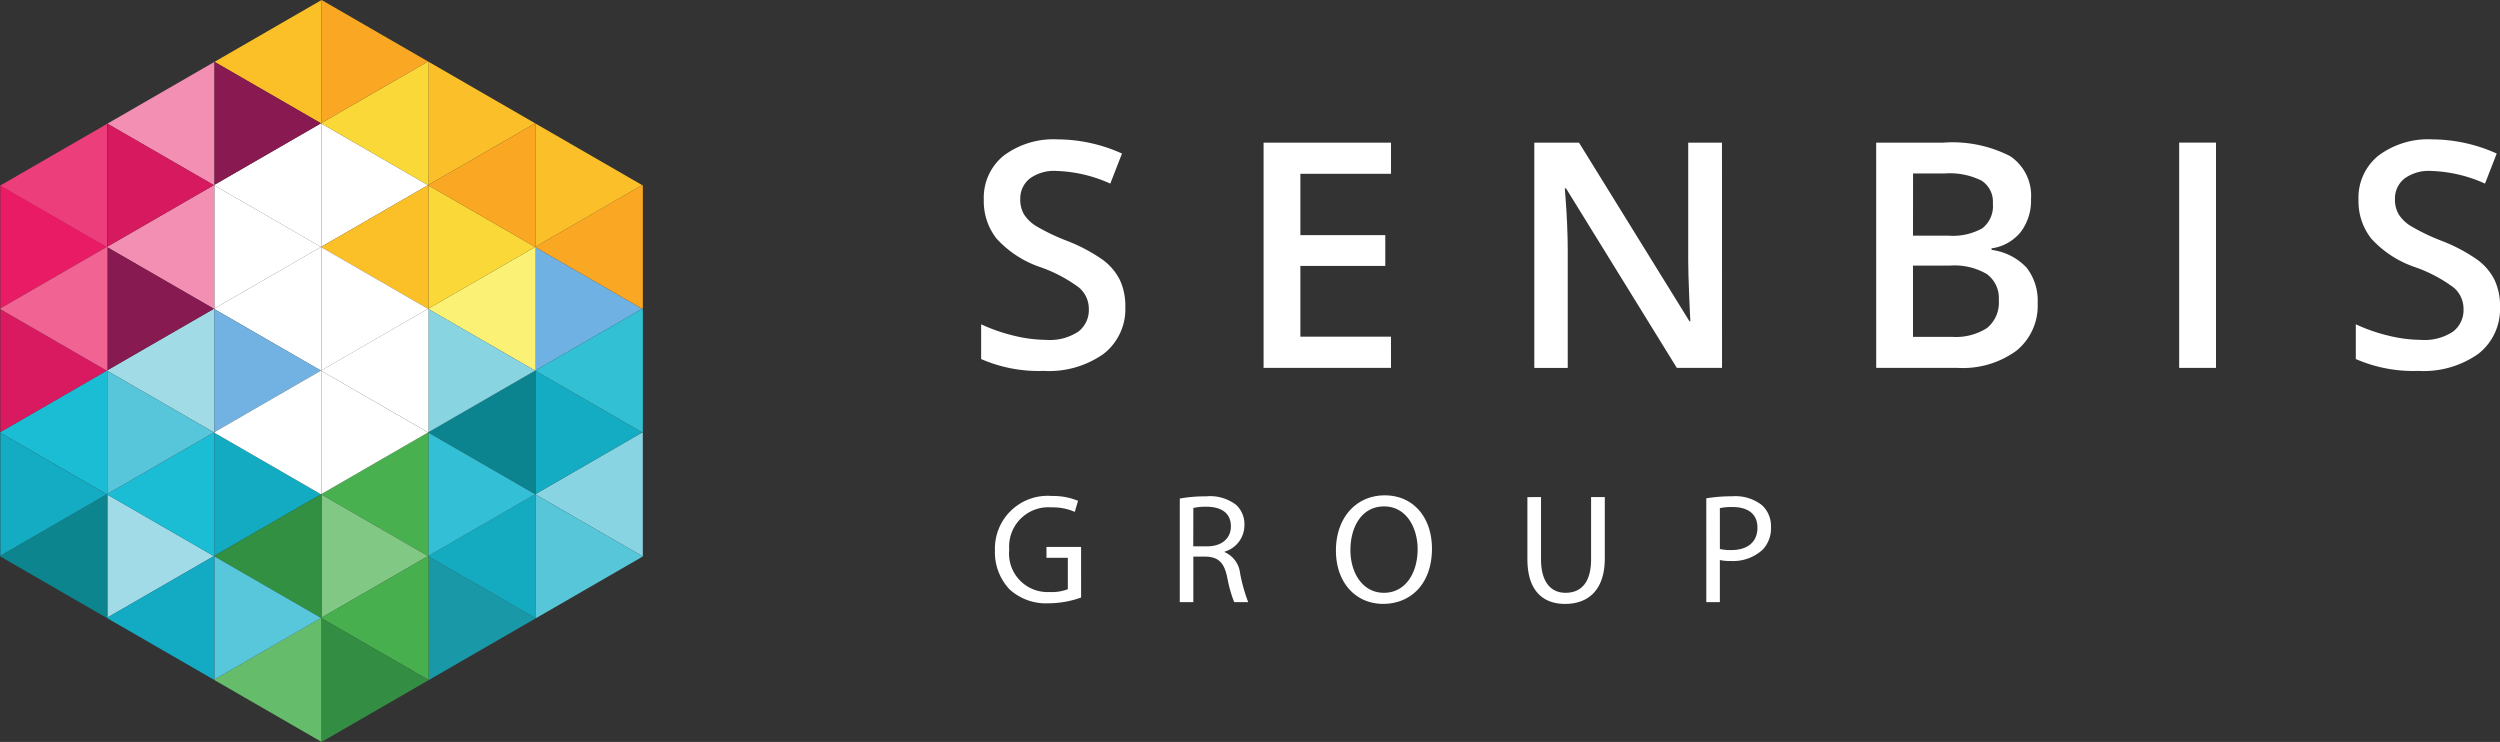 <svg xmlns="http://www.w3.org/2000/svg" width="161.315" height="47.874" viewBox="0 0 161.315 47.874"><rect x="0" y="0" width="161.315" height="47.874" fill="#333333" stroke="none"/><g id="Group_119" data-name="Group 119" transform="translate(-640 -3150)"><g id="Group_118" data-name="Group 118" transform="translate(640 3150)"><g id="Group_71" data-name="Group 71"><g id="Group_69" data-name="Group 69" transform="translate(63.307 8.994)"><path id="Path_327" data-name="Path 327" d="M141.876,30.46a3.65,3.65,0,0,1-1.4,3.041,6.093,6.093,0,0,1-3.866,1.1,9.241,9.241,0,0,1-4.037-.765V31.594a10.961,10.961,0,0,0,2.111.735,8.939,8.939,0,0,0,2.084.27,3.319,3.319,0,0,0,2.083-.537,1.751,1.751,0,0,0,.671-1.442,1.807,1.807,0,0,0-.616-1.382,9.274,9.274,0,0,0-2.546-1.343,6.727,6.727,0,0,1-2.8-1.84,3.889,3.889,0,0,1-.815-2.485,3.479,3.479,0,0,1,1.292-2.864,5.364,5.364,0,0,1,3.47-1.044,10.183,10.183,0,0,1,4.155.915l-.755,1.939a9.083,9.083,0,0,0-3.46-.816,2.649,2.649,0,0,0-1.749.5,1.646,1.646,0,0,0-.6,1.327,1.879,1.879,0,0,0,.238.969,2.442,2.442,0,0,0,.785.76,13.178,13.178,0,0,0,1.969.945,10.736,10.736,0,0,1,2.345,1.243,3.641,3.641,0,0,1,1.094,1.3,3.918,3.918,0,0,1,.347,1.709" transform="translate(-132.571 -19.663)" fill="#fff"></path><path id="Path_328" data-name="Path 328" d="M178.848,34.634h-8.222V20.1h8.222v2.009H173v3.957h5.479v1.988H173v4.564h5.846Z" transform="translate(-152.399 -19.889)" fill="#fff"></path><path id="Path_329" data-name="Path 329" d="M219.217,34.634H216.3l-7.149-11.583h-.079l.049.647q.14,1.849.14,3.381v7.556h-2.157V20.1h2.883l7.127,11.524h.061c-.013-.153-.04-.707-.079-1.666s-.061-1.706-.061-2.242V20.1h2.178Z" transform="translate(-171.408 -19.89)" fill="#fff"></path><path id="Path_330" data-name="Path 330" d="M255.532,28.032v4.6h2.525a3.724,3.724,0,0,0,2.253-.571,2.112,2.112,0,0,0,.759-1.8,1.914,1.914,0,0,0-.774-1.681,4.11,4.11,0,0,0-2.356-.547Zm0-1.929h2.287A3.918,3.918,0,0,0,260,25.631a1.809,1.809,0,0,0,.685-1.605,1.605,1.605,0,0,0-.74-1.481,4.616,4.616,0,0,0-2.35-.458h-2.059ZM253.156,20.1h4.315a8.174,8.174,0,0,1,4.337.875,3.063,3.063,0,0,1,1.339,2.764,3.353,3.353,0,0,1-.656,2.117,2.931,2.931,0,0,1-1.889,1.065v.1a3.756,3.756,0,0,1,2.253,1.138,3.451,3.451,0,0,1,.721,2.3,3.733,3.733,0,0,1-1.369,3.066,5.875,5.875,0,0,1-3.8,1.109h-5.249Z" transform="translate(-195.401 -19.89)" fill="#fff"></path><rect id="Rectangle_26" data-name="Rectangle 26" width="2.376" height="14.536" transform="translate(77.306 0.208)" fill="#fff"></rect><path id="Path_331" data-name="Path 331" d="M327.075,30.46a3.655,3.655,0,0,1-1.4,3.041,6.1,6.1,0,0,1-3.867,1.1,9.248,9.248,0,0,1-4.037-.765V31.594a10.984,10.984,0,0,0,2.113.735,8.925,8.925,0,0,0,2.083.27,3.315,3.315,0,0,0,2.083-.537,1.753,1.753,0,0,0,.672-1.442,1.805,1.805,0,0,0-.618-1.382,9.255,9.255,0,0,0-2.544-1.343,6.723,6.723,0,0,1-2.8-1.84,3.892,3.892,0,0,1-.815-2.485,3.482,3.482,0,0,1,1.292-2.864,5.362,5.362,0,0,1,3.47-1.044,10.188,10.188,0,0,1,4.156.915l-.756,1.939a9.076,9.076,0,0,0-3.46-.816,2.655,2.655,0,0,0-1.75.5,1.649,1.649,0,0,0-.6,1.327,1.87,1.87,0,0,0,.239.969,2.426,2.426,0,0,0,.786.76,13.105,13.105,0,0,0,1.968.945,10.792,10.792,0,0,1,2.346,1.243,3.648,3.648,0,0,1,1.093,1.3,3.932,3.932,0,0,1,.348,1.709" transform="translate(-229.067 -19.663)" fill="#fff"></path></g><path id="Path_903" data-name="Path 903" d="M6.607,5.465H4.374v.7H5.752V8.191a2.854,2.854,0,0,1-1.167.181A2.485,2.485,0,0,1,1.97,5.636,2.536,2.536,0,0,1,4.7,2.91a3.515,3.515,0,0,1,1.5.292l.211-.714a4.192,4.192,0,0,0-1.69-.312,3.4,3.4,0,0,0-3.672,3.5A3.488,3.488,0,0,0,1.99,8.2a3.486,3.486,0,0,0,2.535.9,6.317,6.317,0,0,0,2.083-.372Zm6.368,3.561h.875V6.089h.825c.795.03,1.157.382,1.358,1.318a8.785,8.785,0,0,0,.453,1.62h.905a10.792,10.792,0,0,1-.523-1.861,1.69,1.69,0,0,0-1-1.368v-.03a1.78,1.78,0,0,0,1.278-1.73,1.689,1.689,0,0,0-.533-1.288A2.773,2.773,0,0,0,14.656,2.2a9.117,9.117,0,0,0-1.68.141Zm.875-6.077a3.6,3.6,0,0,1,.865-.08c.926.01,1.559.392,1.559,1.268,0,.775-.594,1.288-1.529,1.288h-.9ZM26.2,2.135c-1.811,0-3.149,1.408-3.149,3.561,0,2.052,1.258,3.441,3.048,3.441,1.73,0,3.149-1.237,3.149-3.571C29.244,3.554,28.046,2.135,26.2,2.135Zm-.04.714c1.459,0,2.163,1.408,2.163,2.757,0,1.539-.785,2.817-2.173,2.817s-2.163-1.3-2.163-2.747C23.982,4.187,24.706,2.849,26.155,2.849Zm9.246-.6V6.24c0,2.1,1.046,2.9,2.435,2.9C39.3,9.137,40.4,8.282,40.4,6.2V2.246h-.885V6.26c0,1.5-.644,2.163-1.65,2.163-.905,0-1.58-.644-1.58-2.163V2.246ZM46.95,9.026h.875V6.31a3.013,3.013,0,0,0,.7.06A2.809,2.809,0,0,0,50.6,5.626a2,2,0,0,0,.523-1.449,1.823,1.823,0,0,0-.594-1.419,2.786,2.786,0,0,0-1.9-.563,10.145,10.145,0,0,0-1.68.131Zm.875-6.067a3.673,3.673,0,0,1,.825-.07c.966,0,1.6.433,1.6,1.328,0,.936-.644,1.449-1.7,1.449a2.935,2.935,0,0,1-.724-.07Z" transform="translate(63.151 29.828)" fill="#fff"></path><g id="Group_70" data-name="Group 70"><g id="Group_68" data-name="Group 68"><path id="Path_122" data-name="Path 122" d="M43.732,33.571l-.04.023.04.023Z" transform="translate(-22.982 -17.658)" fill="#fca01f"></path><path id="Path_123" data-name="Path 123" d="M29.114,42.011l.04.023v-.046Z" transform="translate(-15.314 -22.085)" fill="#fca01f"></path><path id="Path_124" data-name="Path 124" d="M58.31,41.987l-.04.023.04.023Z" transform="translate(-30.65 -22.085)" fill="#fca01f"></path><path id="Path_125" data-name="Path 125" d="M29.114,58.844l.04.023v-.046Z" transform="translate(-15.314 -30.939)" fill="#fca01f"></path><path id="Path_126" data-name="Path 126" d="M43.732,67.284v-.046l-.04.023Z" transform="translate(-22.982 -35.367)" fill="#fca01f"></path><path id="Path_127" data-name="Path 127" d="M43.732,50.451V50.4l-.04.023Z" transform="translate(-22.982 -26.512)" fill="#fca01f"></path><path id="Path_128" data-name="Path 128" d="M72.888,33.571l-.04.023.04.023Z" transform="translate(-38.318 -17.658)" fill="#fca01f"></path><path id="Path_129" data-name="Path 129" d="M14.536,33.594l.04.023v-.046Z" transform="translate(-7.646 -17.658)" fill="#fca01f"></path><path id="Path_130" data-name="Path 130" d="M14.536,67.26l.04.023v-.046Z" transform="translate(-7.646 -35.367)" fill="#fca01f"></path><path id="Path_131" data-name="Path 131" d="M14.536,50.427l.04.023V50.4Z" transform="translate(-7.646 -26.512)" fill="#fca01f"></path><path id="Path_132" data-name="Path 132" d="M58.31,58.867v-.046l-.04.023Z" transform="translate(-30.65 -30.939)" fill="#fca01f"></path><path id="Path_133" data-name="Path 133" d="M43.732,84.117v-.046l-.04.023Z" transform="translate(-22.982 -44.221)" fill="#fca01f"></path><path id="Path_134" data-name="Path 134" d="M58.31,75.7v-.046l-.04.023Z" transform="translate(-30.65 -39.794)" fill="#fca01f"></path><path id="Path_135" data-name="Path 135" d="M58.31,25.154l-.04.023.04.023Z" transform="translate(-30.65 -13.231)" fill="#fca01f"></path><path id="Path_136" data-name="Path 136" d="M72.888,50.45V50.4l-.04.023Z" transform="translate(-38.318 -26.512)" fill="#fca01f"></path><path id="Path_137" data-name="Path 137" d="M43.732,16.737l-.04.023.04.023Z" transform="translate(-22.982 -8.804)" fill="#fca01f"></path><path id="Path_138" data-name="Path 138" d="M72.888,67.284v-.046l-.04.023Z" transform="translate(-38.318 -35.367)" fill="#fca01f"></path><path id="Path_139" data-name="Path 139" d="M14.538,84.093l.039.023v-.046Z" transform="translate(-7.647 -44.221)" fill="#fca01f"></path><path id="Path_140" data-name="Path 140" d="M29.2,8.417h0Z" transform="translate(-15.358 -4.427)" fill="#fca01f"></path><path id="Path_141" data-name="Path 141" d="M14.619,16.833h0Z" transform="translate(-7.689 -8.854)" fill="#fca01f"></path><path id="Path_142" data-name="Path 142" d="M29.116,92.51l.039.023v-.045Z" transform="translate(-15.315 -48.648)" fill="#fca01f"></path><path id="Path_143" data-name="Path 143" d="M29.114,75.677l.04.023v-.046Z" transform="translate(-15.314 -39.794)" fill="#fca01f"></path><path id="Path_144" data-name="Path 144" d="M29.154,25.154l-.04.023.04.023Z" transform="translate(-15.314 -13.231)" fill="#fca01f"></path><path id="Path_145" data-name="Path 145" d="M29.2,66.851l6.87-3.966L29.2,58.919Z" transform="translate(-15.359 -30.991)" fill="#13abc1"></path><path id="Path_146" data-name="Path 146" d="M58.355,37.632l6.87,3.966.04-.023V33.643l-.04-.023-6.87,3.966Z" transform="translate(-30.695 -17.684)" fill="#faf175"></path><path id="Path_147" data-name="Path 147" d="M36.109,41.576V33.643l-.04-.023L29.2,37.586v.046l6.87,3.966Z" transform="translate(-15.359 -17.684)" fill="#fff"></path><path id="Path_148" data-name="Path 148" d="M14.62,75.268,21.49,71.3l-6.87-3.966Z" transform="translate(-7.69 -35.418)" fill="#a1dbe7"></path><path id="Path_149" data-name="Path 149" d="M50.647,20.8l-6.87-3.966v7.933Z" transform="translate(-23.027 -8.855)" fill="#fff"></path><path id="Path_150" data-name="Path 150" d="M6.952,58.409V50.477l-.04-.023L.042,54.419v.046l6.87,3.966Z" transform="translate(-0.022 -26.538)" fill="#1abdd3"></path><path id="Path_151" data-name="Path 151" d="M6.91,24.793V16.86h0L0,20.849H0l6.87,3.966Z" transform="translate(0 -8.868)" fill="#ec3e7b"></path><path id="Path_152" data-name="Path 152" d="M21.531,33.159V25.227l-.04-.023-6.87,3.966v.046l6.87,3.966Z" transform="translate(-7.691 -13.257)" fill="#f38fb3"></path><path id="Path_153" data-name="Path 153" d="M50.647,58.87l-6.87,3.966v.046l6.87,3.966.04-.023V58.893Z" transform="translate(-23.027 -30.965)" fill="#48b04f"></path><path id="Path_154" data-name="Path 154" d="M21.531,49.992V42.06l-.04-.023L14.621,46v.046l6.87,3.966Z" transform="translate(-7.691 -22.111)" fill="#a0dbe6"></path><path id="Path_155" data-name="Path 155" d="M50.647,42.036,43.777,46v.046l6.87,3.966.04-.023V42.06Z" transform="translate(-23.027 -22.111)" fill="#fff"></path><path id="Path_156" data-name="Path 156" d="M65.225,29.218l-6.87-3.966v7.933Z" transform="translate(-30.695 -13.282)" fill="#fad837"></path><path id="Path_157" data-name="Path 157" d="M29.2,42.085v7.932l6.87-3.966Z" transform="translate(-15.359 -22.137)" fill="#71b2e2"></path><path id="Path_158" data-name="Path 158" d="M65.264,79.741l-6.909-3.989V83.73Z" transform="translate(-30.695 -39.845)" fill="#1998a7"></path><path id="Path_159" data-name="Path 159" d="M79.8,37.635l-6.87-3.966V41.6Z" transform="translate(-38.363 -17.709)" fill="#6fb1e2"></path><path id="Path_160" data-name="Path 160" d="M.042,25.252v7.932l6.87-3.966Z" transform="translate(-0.022 -13.282)" fill="#ea1b65"></path><path id="Path_161" data-name="Path 161" d="M21.49,16.374l.04-.023V8.418h0l-6.909,3.989h0Z" transform="translate(-7.691 -4.428)" fill="#f38fb3"></path><path id="Path_162" data-name="Path 162" d="M72.933,62.836v.046l6.909,3.989h0V58.893l-.04-.023Z" transform="translate(-38.363 -30.965)" fill="#88d4e2"></path><path id="Path_163" data-name="Path 163" d="M36.069,84.12,29.2,88.086v.046l6.91,3.989V84.143Z" transform="translate(-15.359 -44.247)" fill="#65bc6b"></path><path id="Path_164" data-name="Path 164" d="M43.777,75.268l6.87-3.966-6.87-3.966Z" transform="translate(-23.027 -35.418)" fill="#81c884"></path><path id="Path_165" data-name="Path 165" d="M36.069,24.766l.04-.023V16.81l-.04-.023L29.2,20.753V20.8Z" transform="translate(-15.359 -8.83)" fill="#fff"></path><path id="Path_166" data-name="Path 166" d="M43.777,12.382l6.87,3.966.04-.023V8.391l-.039-.023-6.871,3.967Z" transform="translate(-23.027 -4.402)" fill="#fad837"></path><path id="Path_167" data-name="Path 167" d="M36.068,50.453,29.2,54.419v.046l6.87,3.966.04-.023V50.476Z" transform="translate(-15.359 -26.538)" fill="#fff"></path><path id="Path_168" data-name="Path 168" d="M58.355,8.417V16.35l6.871-3.966Z" transform="translate(-30.695 -4.427)" fill="#fbc029"></path><path id="Path_169" data-name="Path 169" d="M43.777,29.216l6.87,3.966.04-.023V25.226l-.04-.023-6.87,3.966Z" transform="translate(-23.027 -13.256)" fill="#fbbf28"></path><path id="Path_170" data-name="Path 170" d="M36.069,7.957l.04-.023V0L29.2,3.99h0Z" transform="translate(-15.359 0)" fill="#fbbf28"></path><path id="Path_171" data-name="Path 171" d="M6.952,67.31l-.04-.023L.042,71.253V71.3l6.871,3.966.039-.023Z" transform="translate(-0.022 -35.392)" fill="#0c858f"></path><path id="Path_172" data-name="Path 172" d="M50.687,75.726l-.04-.023-6.87,3.966v.046L50.686,83.7h0Z" transform="translate(-23.027 -39.82)" fill="#48af4f"></path><path id="Path_173" data-name="Path 173" d="M36.069,67.286,29.2,71.253V71.3l6.87,3.966.04-.023V67.31Z" transform="translate(-15.359 -35.392)" fill="#329042"></path><path id="Path_174" data-name="Path 174" d="M14.62,33.669V41.6l6.87-3.966Z" transform="translate(-7.69 -17.71)" fill="#871a51"></path><path id="Path_175" data-name="Path 175" d="M79.8,20.8l-6.871-3.967v7.934Z" transform="translate(-38.363 -8.854)" fill="#fbc029"></path><path id="Path_176" data-name="Path 176" d="M65.225,50.453l-6.87,3.966v.046l6.87,3.966.04-.023V50.476Z" transform="translate(-30.695 -26.538)" fill="#0b848f"></path><path id="Path_177" data-name="Path 177" d="M29.2,25.252v7.932l6.87-3.966Z" transform="translate(-15.359 -13.282)" fill="#fff"></path><path id="Path_178" data-name="Path 178" d="M58.355,50.018l6.87-3.966-6.87-3.966Z" transform="translate(-30.695 -22.137)" fill="#88d4e1"></path><path id="Path_179" data-name="Path 179" d="M43.777,58.435l6.87-3.966L43.777,50.5Z" transform="translate(-23.027 -26.564)" fill="#fff"></path><path id="Path_180" data-name="Path 180" d="M50.647,37.635l-6.87-3.966V41.6Z" transform="translate(-23.027 -17.709)" fill="#fff"></path><path id="Path_181" data-name="Path 181" d="M.042,50.018l6.87-3.966L.042,42.086Z" transform="translate(-0.022 -22.137)" fill="#d91a60"></path><path id="Path_182" data-name="Path 182" d="M14.62,16.835v7.932L21.49,20.8Z" transform="translate(-7.69 -8.855)" fill="#d71a5f"></path><path id="Path_183" data-name="Path 183" d="M29.2,8.419v7.932l6.87-3.966Z" transform="translate(-15.359 -4.428)" fill="#881a51"></path><path id="Path_184" data-name="Path 184" d="M.042,58.919v7.932l6.87-3.966Z" transform="translate(-0.022 -30.991)" fill="#14acc3"></path><path id="Path_185" data-name="Path 185" d="M21.531,75.726l-.04-.023-6.87,3.966v.045l6.871,3.966.039-.023Z" transform="translate(-7.691 -39.82)" fill="#13abc3"></path><path id="Path_186" data-name="Path 186" d="M65.225,67.286l-6.87,3.966V71.3l6.909,3.989h0V67.31Z" transform="translate(-30.695 -35.392)" fill="#14abc1"></path><path id="Path_187" data-name="Path 187" d="M43.777,92.147l6.909-3.989-6.909-3.989Z" transform="translate(-23.027 -44.273)" fill="#338e43"></path><path id="Path_188" data-name="Path 188" d="M21.531,58.893l-.04-.023-6.87,3.966v.046l6.87,3.966.04-.023Z" transform="translate(-7.691 -30.965)" fill="#1bbdd4"></path><path id="Path_189" data-name="Path 189" d="M58.355,20.752V20.8l6.87,3.966.04-.023V16.808l-.039-.023Z" transform="translate(-30.695 -8.829)" fill="#faa823"></path><path id="Path_190" data-name="Path 190" d="M50.647,3.967,43.777,0V7.934Z" transform="translate(-23.027 0)" fill="#faa823"></path><path id="Path_191" data-name="Path 191" d="M72.933,29.215l6.87,3.966.04-.023V25.224L79.8,25.2l-6.871,3.967Z" transform="translate(-38.363 -13.256)" fill="#faa823"></path><path id="Path_192" data-name="Path 192" d="M72.933,58.435l6.87-3.966L72.933,50.5Z" transform="translate(-38.363 -26.564)" fill="#14acc3"></path><path id="Path_193" data-name="Path 193" d="M29.2,83.685l6.87-3.966L29.2,75.752Z" transform="translate(-15.359 -39.845)" fill="#58c7db"></path><path id="Path_194" data-name="Path 194" d="M6.912,41.6l.04-.023V33.643l-.04-.023L.043,37.586v.046Z" transform="translate(-0.022 -17.684)" fill="#f16393"></path><path id="Path_195" data-name="Path 195" d="M72.933,75.314l6.909-3.989-6.909-3.989Z" transform="translate(-38.363 -35.418)" fill="#57c6d9"></path><path id="Path_196" data-name="Path 196" d="M14.62,50.5v7.932l6.87-3.966Z" transform="translate(-7.69 -26.564)" fill="#57c6db"></path><path id="Path_197" data-name="Path 197" d="M58.355,66.851l6.87-3.966-6.87-3.966Z" transform="translate(-30.695 -30.991)" fill="#33c0d6"></path><path id="Path_198" data-name="Path 198" d="M72.933,46v.046l6.87,3.966.04-.023V42.059l-.04-.023Z" transform="translate(-38.363 -22.111)" fill="#32c0d5"></path></g></g></g></g></g></svg>